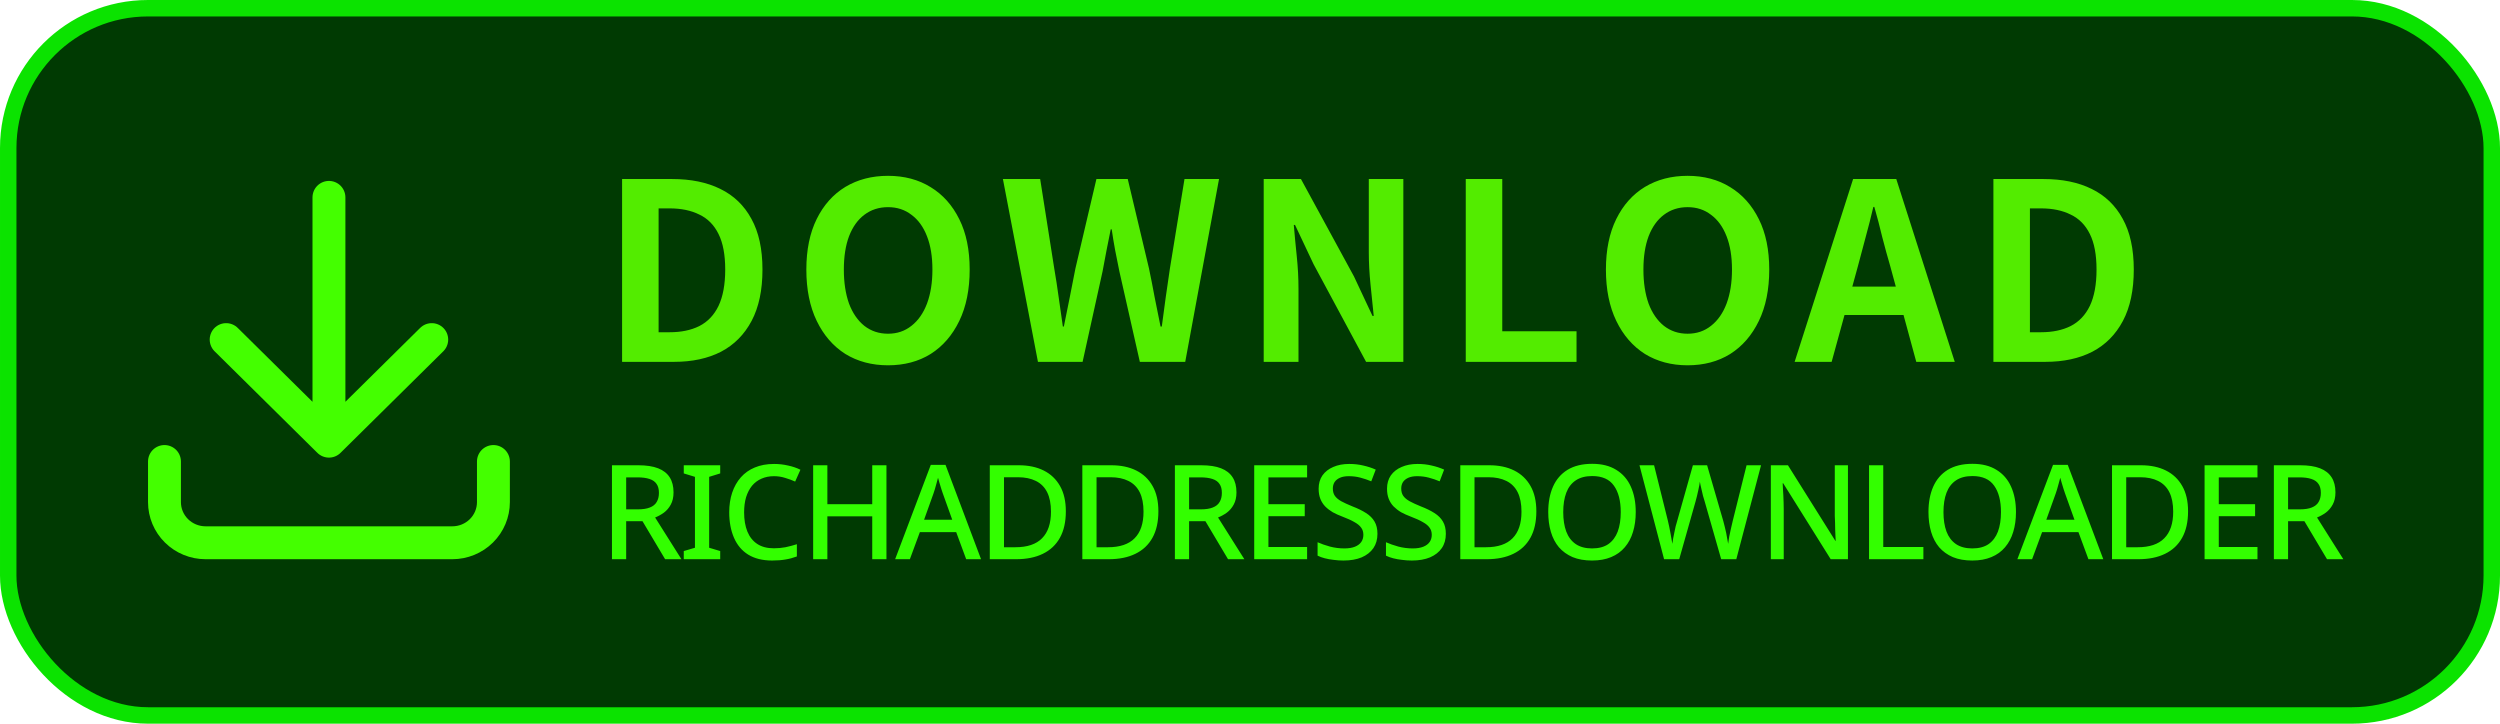 <svg width="152" height="44" viewBox="0 0 152 44" fill="none" xmlns="http://www.w3.org/2000/svg">
<rect x="0.5" y="0.5" width="151" height="43" rx="8.5" fill="#003A02"/>
<rect x="0.5" y="0.5" width="151" height="43" rx="8.5" stroke="#0BE300"/>
<path d="M37.823 22V10.885H40.868C42.008 10.885 42.983 11.085 43.793 11.485C44.613 11.885 45.243 12.49 45.683 13.3C46.133 14.11 46.358 15.14 46.358 16.39C46.358 17.64 46.138 18.68 45.698 19.51C45.258 20.34 44.638 20.965 43.838 21.385C43.038 21.795 42.088 22 40.988 22H37.823ZM40.043 20.2H40.718C41.418 20.2 42.018 20.075 42.518 19.825C43.028 19.565 43.418 19.155 43.688 18.595C43.958 18.025 44.093 17.29 44.093 16.39C44.093 15.49 43.958 14.77 43.688 14.23C43.418 13.68 43.028 13.285 42.518 13.045C42.018 12.795 41.418 12.67 40.718 12.67H40.043V20.2ZM53.991 22.21C53.011 22.21 52.146 21.98 51.396 21.52C50.656 21.05 50.076 20.38 49.656 19.51C49.236 18.64 49.026 17.6 49.026 16.39C49.026 15.19 49.236 14.165 49.656 13.315C50.076 12.465 50.656 11.815 51.396 11.365C52.146 10.915 53.011 10.69 53.991 10.69C54.981 10.69 55.846 10.92 56.586 11.38C57.326 11.83 57.906 12.48 58.326 13.33C58.746 14.17 58.956 15.19 58.956 16.39C58.956 17.6 58.746 18.64 58.326 19.51C57.906 20.38 57.326 21.05 56.586 21.52C55.846 21.98 54.981 22.21 53.991 22.21ZM53.991 20.29C54.541 20.29 55.016 20.13 55.416 19.81C55.826 19.49 56.141 19.04 56.361 18.46C56.581 17.87 56.691 17.18 56.691 16.39C56.691 15.6 56.581 14.925 56.361 14.365C56.141 13.795 55.826 13.36 55.416 13.06C55.016 12.75 54.541 12.595 53.991 12.595C53.441 12.595 52.961 12.75 52.551 13.06C52.151 13.36 51.841 13.795 51.621 14.365C51.411 14.925 51.306 15.6 51.306 16.39C51.306 17.18 51.411 17.87 51.621 18.46C51.841 19.04 52.151 19.49 52.551 19.81C52.961 20.13 53.441 20.29 53.991 20.29ZM63.107 22L60.977 10.885H63.242L64.097 16.315C64.197 16.895 64.287 17.48 64.367 18.07C64.457 18.66 64.542 19.255 64.622 19.855H64.682C64.802 19.255 64.922 18.66 65.042 18.07C65.162 17.48 65.277 16.895 65.387 16.315L66.662 10.885H68.567L69.857 16.315C69.977 16.885 70.092 17.47 70.202 18.07C70.322 18.66 70.442 19.255 70.562 19.855H70.637C70.717 19.255 70.797 18.66 70.877 18.07C70.967 17.48 71.052 16.895 71.132 16.315L72.017 10.885H74.117L72.062 22H69.302L68.057 16.495C67.967 16.065 67.882 15.64 67.802 15.22C67.722 14.79 67.652 14.365 67.592 13.945H67.532C67.452 14.365 67.367 14.79 67.277 15.22C67.197 15.64 67.117 16.065 67.037 16.495L65.822 22H63.107ZM76.833 22V10.885H79.098L82.323 16.81L83.448 19.21H83.523C83.463 18.63 83.398 17.995 83.328 17.305C83.258 16.615 83.223 15.955 83.223 15.325V10.885H85.323V22H83.058L79.863 16.06L78.738 13.675H78.663C78.713 14.275 78.773 14.91 78.843 15.58C78.913 16.25 78.948 16.905 78.948 17.545V22H76.833ZM89.118 22V10.885H91.338V20.14H95.853V22H89.118ZM102.605 22.21C101.625 22.21 100.76 21.98 100.01 21.52C99.27 21.05 98.69 20.38 98.27 19.51C97.85 18.64 97.64 17.6 97.64 16.39C97.64 15.19 97.85 14.165 98.27 13.315C98.69 12.465 99.27 11.815 100.01 11.365C100.76 10.915 101.625 10.69 102.605 10.69C103.595 10.69 104.46 10.92 105.2 11.38C105.94 11.83 106.52 12.48 106.94 13.33C107.36 14.17 107.57 15.19 107.57 16.39C107.57 17.6 107.36 18.64 106.94 19.51C106.52 20.38 105.94 21.05 105.2 21.52C104.46 21.98 103.595 22.21 102.605 22.21ZM102.605 20.29C103.155 20.29 103.63 20.13 104.03 19.81C104.44 19.49 104.755 19.04 104.975 18.46C105.195 17.87 105.305 17.18 105.305 16.39C105.305 15.6 105.195 14.925 104.975 14.365C104.755 13.795 104.44 13.36 104.03 13.06C103.63 12.75 103.155 12.595 102.605 12.595C102.055 12.595 101.575 12.75 101.165 13.06C100.765 13.36 100.455 13.795 100.235 14.365C100.025 14.925 99.92 15.6 99.92 16.39C99.92 17.18 100.025 17.87 100.235 18.46C100.455 19.04 100.765 19.49 101.165 19.81C101.575 20.13 102.055 20.29 102.605 20.29ZM109.114 22L112.669 10.885H115.294L118.849 22H116.509L114.934 16.21C114.764 15.63 114.599 15.03 114.439 14.41C114.289 13.78 114.129 13.17 113.959 12.58H113.899C113.759 13.18 113.604 13.79 113.434 14.41C113.274 15.03 113.114 15.63 112.954 16.21L111.364 22H109.114ZM111.319 19.15V17.425H116.599V19.15H111.319ZM121.199 22V10.885H124.244C125.384 10.885 126.359 11.085 127.169 11.485C127.989 11.885 128.619 12.49 129.059 13.3C129.509 14.11 129.734 15.14 129.734 16.39C129.734 17.64 129.514 18.68 129.074 19.51C128.634 20.34 128.014 20.965 127.214 21.385C126.414 21.795 125.464 22 124.364 22H121.199ZM123.419 20.2H124.094C124.794 20.2 125.394 20.075 125.894 19.825C126.404 19.565 126.794 19.155 127.064 18.595C127.334 18.025 127.469 17.29 127.469 16.39C127.469 15.49 127.334 14.77 127.064 14.23C126.794 13.68 126.404 13.285 125.894 13.045C125.394 12.795 124.794 12.67 124.094 12.67H123.419V20.2Z" fill="#53EC00"/>
<path d="M38.807 28.288C39.297 28.288 39.7 28.349 40.015 28.472C40.33 28.595 40.564 28.779 40.719 29.024C40.873 29.264 40.951 29.568 40.951 29.936C40.951 30.229 40.895 30.477 40.783 30.68C40.676 30.877 40.538 31.04 40.367 31.168C40.196 31.291 40.017 31.389 39.831 31.464L41.431 34H40.439L39.063 31.688H38.071V34H37.207V28.288H38.807ZM38.751 29.024H38.071V30.968H38.791C39.084 30.968 39.324 30.931 39.511 30.856C39.703 30.781 39.842 30.669 39.927 30.52C40.017 30.371 40.063 30.187 40.063 29.968C40.063 29.739 40.015 29.557 39.919 29.424C39.828 29.285 39.684 29.184 39.487 29.12C39.295 29.056 39.05 29.024 38.751 29.024ZM43.789 34H41.573V33.504L42.253 33.304V28.992L41.573 28.784V28.288H43.789V28.784L43.117 28.992V33.304L43.789 33.504V34ZM47.057 28.952C46.775 28.952 46.522 29.003 46.297 29.104C46.074 29.2 45.882 29.344 45.721 29.536C45.567 29.728 45.447 29.96 45.361 30.232C45.282 30.504 45.242 30.811 45.242 31.152C45.242 31.6 45.308 31.989 45.441 32.32C45.575 32.645 45.775 32.896 46.041 33.072C46.308 33.248 46.644 33.336 47.05 33.336C47.295 33.336 47.529 33.315 47.754 33.272C47.983 33.224 48.215 33.163 48.45 33.088V33.832C48.225 33.917 47.996 33.979 47.761 34.016C47.527 34.059 47.255 34.08 46.946 34.08C46.364 34.08 45.879 33.96 45.489 33.72C45.105 33.48 44.818 33.139 44.626 32.696C44.434 32.253 44.337 31.736 44.337 31.144C44.337 30.712 44.396 30.317 44.514 29.96C44.636 29.597 44.812 29.285 45.041 29.024C45.271 28.763 45.553 28.563 45.889 28.424C46.231 28.28 46.623 28.208 47.066 28.208C47.353 28.208 47.636 28.24 47.913 28.304C48.191 28.363 48.441 28.448 48.666 28.56L48.346 29.28C48.159 29.195 47.956 29.12 47.737 29.056C47.524 28.987 47.297 28.952 47.057 28.952ZM53.896 34H53.032V31.392H50.304V34H49.44V28.288H50.304V30.656H53.032V28.288H53.896V34ZM58.744 34L58.136 32.352H55.928L55.32 34H54.424L56.592 28.264H57.488L59.648 34H58.744ZM57.32 29.992C57.304 29.933 57.275 29.845 57.232 29.728C57.195 29.605 57.158 29.483 57.12 29.36C57.083 29.232 57.054 29.128 57.032 29.048C57.006 29.155 56.974 29.272 56.936 29.4C56.904 29.523 56.872 29.637 56.84 29.744C56.808 29.845 56.782 29.928 56.76 29.992L56.184 31.6H57.896L57.32 29.992ZM64.803 31.088C64.803 31.728 64.683 32.264 64.443 32.696C64.203 33.128 63.856 33.453 63.403 33.672C62.955 33.891 62.413 34 61.779 34H60.179V28.288H61.947C62.528 28.288 63.032 28.395 63.459 28.608C63.885 28.821 64.216 29.136 64.451 29.552C64.685 29.963 64.803 30.475 64.803 31.088ZM63.899 31.112C63.899 30.632 63.821 30.237 63.667 29.928C63.512 29.619 63.283 29.389 62.979 29.24C62.68 29.091 62.317 29.016 61.891 29.016H61.043V33.272H61.739C62.459 33.272 62.997 33.091 63.355 32.728C63.717 32.365 63.899 31.827 63.899 31.112ZM70.43 31.088C70.43 31.728 70.31 32.264 70.07 32.696C69.83 33.128 69.483 33.453 69.03 33.672C68.582 33.891 68.041 34 67.406 34H65.806V28.288H67.574C68.155 28.288 68.659 28.395 69.086 28.608C69.513 28.821 69.843 29.136 70.078 29.552C70.313 29.963 70.43 30.475 70.43 31.088ZM69.526 31.112C69.526 30.632 69.449 30.237 69.294 29.928C69.139 29.619 68.91 29.389 68.606 29.24C68.307 29.091 67.945 29.016 67.518 29.016H66.67V33.272H67.366C68.086 33.272 68.625 33.091 68.982 32.728C69.345 32.365 69.526 31.827 69.526 31.112ZM73.033 28.288C73.524 28.288 73.927 28.349 74.241 28.472C74.556 28.595 74.79 28.779 74.945 29.024C75.1 29.264 75.177 29.568 75.177 29.936C75.177 30.229 75.121 30.477 75.009 30.68C74.903 30.877 74.764 31.04 74.593 31.168C74.422 31.291 74.244 31.389 74.057 31.464L75.657 34H74.665L73.289 31.688H72.297V34H71.433V28.288H73.033ZM72.977 29.024H72.297V30.968H73.017C73.311 30.968 73.55 30.931 73.737 30.856C73.929 30.781 74.068 30.669 74.153 30.52C74.244 30.371 74.289 30.187 74.289 29.968C74.289 29.739 74.241 29.557 74.145 29.424C74.055 29.285 73.91 29.184 73.713 29.12C73.521 29.056 73.276 29.024 72.977 29.024ZM79.472 34H76.256V28.288H79.472V29.024H77.12V30.656H79.328V31.384H77.12V33.256H79.472V34ZM83.749 32.456C83.749 32.797 83.666 33.088 83.501 33.328C83.335 33.568 83.098 33.755 82.789 33.888C82.479 34.016 82.111 34.08 81.685 34.08C81.477 34.08 81.277 34.067 81.085 34.04C80.893 34.019 80.714 33.987 80.549 33.944C80.383 33.901 80.237 33.848 80.109 33.784V32.968C80.322 33.064 80.573 33.152 80.861 33.232C81.149 33.307 81.442 33.344 81.741 33.344C81.997 33.344 82.21 33.309 82.381 33.24C82.551 33.171 82.679 33.075 82.765 32.952C82.85 32.829 82.893 32.685 82.893 32.52C82.893 32.344 82.847 32.197 82.757 32.08C82.671 31.957 82.535 31.845 82.349 31.744C82.167 31.637 81.922 31.525 81.613 31.408C81.399 31.328 81.205 31.24 81.029 31.144C80.858 31.043 80.706 30.925 80.573 30.792C80.445 30.659 80.346 30.504 80.277 30.328C80.207 30.152 80.173 29.947 80.173 29.712C80.173 29.397 80.25 29.128 80.405 28.904C80.565 28.68 80.783 28.509 81.061 28.392C81.338 28.269 81.661 28.208 82.029 28.208C82.338 28.208 82.623 28.24 82.885 28.304C83.151 28.363 83.405 28.445 83.645 28.552L83.373 29.264C83.154 29.173 82.933 29.099 82.709 29.04C82.485 28.981 82.25 28.952 82.005 28.952C81.791 28.952 81.613 28.984 81.469 29.048C81.325 29.112 81.215 29.2 81.141 29.312C81.071 29.424 81.037 29.555 81.037 29.704C81.037 29.88 81.077 30.027 81.157 30.144C81.237 30.261 81.365 30.371 81.541 30.472C81.717 30.568 81.949 30.675 82.237 30.792C82.557 30.915 82.829 31.048 83.053 31.192C83.282 31.336 83.455 31.509 83.573 31.712C83.69 31.909 83.749 32.157 83.749 32.456ZM87.907 32.456C87.907 32.797 87.825 33.088 87.659 33.328C87.494 33.568 87.257 33.755 86.947 33.888C86.638 34.016 86.27 34.08 85.843 34.08C85.635 34.08 85.435 34.067 85.243 34.04C85.051 34.019 84.873 33.987 84.707 33.944C84.542 33.901 84.395 33.848 84.267 33.784V32.968C84.481 33.064 84.731 33.152 85.019 33.232C85.307 33.307 85.6 33.344 85.899 33.344C86.155 33.344 86.368 33.309 86.539 33.24C86.71 33.171 86.838 33.075 86.923 32.952C87.008 32.829 87.051 32.685 87.051 32.52C87.051 32.344 87.006 32.197 86.915 32.08C86.83 31.957 86.694 31.845 86.507 31.744C86.326 31.637 86.081 31.525 85.771 31.408C85.558 31.328 85.363 31.24 85.187 31.144C85.016 31.043 84.865 30.925 84.731 30.792C84.603 30.659 84.504 30.504 84.435 30.328C84.366 30.152 84.331 29.947 84.331 29.712C84.331 29.397 84.409 29.128 84.563 28.904C84.723 28.68 84.942 28.509 85.219 28.392C85.496 28.269 85.819 28.208 86.187 28.208C86.496 28.208 86.782 28.24 87.043 28.304C87.31 28.363 87.563 28.445 87.803 28.552L87.531 29.264C87.312 29.173 87.091 29.099 86.867 29.04C86.643 28.981 86.409 28.952 86.163 28.952C85.95 28.952 85.771 28.984 85.627 29.048C85.483 29.112 85.374 29.2 85.299 29.312C85.23 29.424 85.195 29.555 85.195 29.704C85.195 29.88 85.235 30.027 85.315 30.144C85.395 30.261 85.523 30.371 85.699 30.472C85.875 30.568 86.107 30.675 86.395 30.792C86.715 30.915 86.987 31.048 87.211 31.192C87.441 31.336 87.614 31.509 87.731 31.712C87.849 31.909 87.907 32.157 87.907 32.456ZM93.41 31.088C93.41 31.728 93.29 32.264 93.05 32.696C92.81 33.128 92.463 33.453 92.01 33.672C91.562 33.891 91.02 34 90.386 34H88.786V28.288H90.554C91.135 28.288 91.639 28.395 92.066 28.608C92.492 28.821 92.823 29.136 93.058 29.552C93.292 29.963 93.41 30.475 93.41 31.088ZM92.506 31.112C92.506 30.632 92.428 30.237 92.274 29.928C92.119 29.619 91.89 29.389 91.586 29.24C91.287 29.091 90.924 29.016 90.498 29.016H89.65V33.272H90.346C91.066 33.272 91.604 33.091 91.962 32.728C92.324 32.365 92.506 31.827 92.506 31.112ZM99.453 31.136C99.453 31.579 99.397 31.981 99.285 32.344C99.178 32.701 99.013 33.011 98.789 33.272C98.57 33.533 98.293 33.733 97.957 33.872C97.626 34.011 97.24 34.08 96.797 34.08C96.344 34.08 95.949 34.011 95.613 33.872C95.282 33.728 95.005 33.528 94.781 33.272C94.562 33.011 94.4 32.699 94.293 32.336C94.186 31.973 94.133 31.571 94.133 31.128C94.133 30.541 94.229 30.029 94.421 29.592C94.613 29.155 94.906 28.813 95.301 28.568C95.701 28.323 96.202 28.2 96.805 28.2C97.391 28.2 97.879 28.323 98.269 28.568C98.663 28.808 98.96 29.149 99.157 29.592C99.354 30.029 99.453 30.544 99.453 31.136ZM95.045 31.136C95.045 31.595 95.106 31.989 95.229 32.32C95.352 32.645 95.543 32.899 95.805 33.08C96.066 33.256 96.397 33.344 96.797 33.344C97.202 33.344 97.533 33.256 97.789 33.08C98.045 32.899 98.234 32.645 98.357 32.32C98.48 31.989 98.541 31.595 98.541 31.136C98.541 30.448 98.402 29.912 98.125 29.528C97.853 29.139 97.413 28.944 96.805 28.944C96.4 28.944 96.066 29.032 95.805 29.208C95.543 29.384 95.352 29.635 95.229 29.96C95.106 30.285 95.045 30.677 95.045 31.136ZM107.072 28.288L105.568 34H104.648L103.64 30.472C103.608 30.376 103.576 30.269 103.544 30.152C103.517 30.035 103.491 29.92 103.464 29.808C103.437 29.691 103.413 29.587 103.392 29.496C103.376 29.405 103.363 29.336 103.352 29.288C103.347 29.336 103.336 29.405 103.32 29.496C103.304 29.587 103.283 29.691 103.256 29.808C103.229 29.92 103.203 30.037 103.176 30.16C103.149 30.277 103.12 30.389 103.088 30.496L102.096 34H101.176L99.68 28.288H100.568L101.408 31.664C101.435 31.781 101.461 31.901 101.488 32.024C101.515 32.147 101.539 32.269 101.56 32.392C101.587 32.515 101.608 32.635 101.624 32.752C101.645 32.864 101.664 32.968 101.68 33.064C101.696 32.963 101.712 32.853 101.728 32.736C101.749 32.619 101.773 32.499 101.8 32.376C101.827 32.248 101.853 32.123 101.88 32C101.912 31.877 101.944 31.765 101.976 31.664L102.928 28.288H103.792L104.776 31.68C104.808 31.787 104.837 31.901 104.864 32.024C104.896 32.147 104.925 32.272 104.952 32.4C104.979 32.523 105 32.643 105.016 32.76C105.037 32.872 105.056 32.973 105.072 33.064C105.088 32.931 105.109 32.787 105.136 32.632C105.168 32.472 105.203 32.309 105.24 32.144C105.277 31.973 105.315 31.813 105.352 31.664L106.192 28.288H107.072ZM112.355 34H111.307L108.419 29.384H108.387C108.393 29.491 108.398 29.605 108.403 29.728C108.414 29.851 108.422 29.981 108.427 30.12C108.433 30.253 108.438 30.392 108.443 30.536C108.449 30.675 108.451 30.816 108.451 30.96V34H107.667V28.288H108.707L111.587 32.88H111.611C111.606 32.8 111.601 32.701 111.595 32.584C111.59 32.461 111.585 32.331 111.579 32.192C111.579 32.053 111.577 31.912 111.571 31.768C111.566 31.624 111.561 31.488 111.555 31.36V28.288H112.355V34ZM113.638 34V28.288H114.502V33.256H116.942V34H113.638ZM122.571 31.136C122.571 31.579 122.515 31.981 122.403 32.344C122.296 32.701 122.131 33.011 121.907 33.272C121.688 33.533 121.411 33.733 121.075 33.872C120.744 34.011 120.358 34.08 119.915 34.08C119.462 34.08 119.067 34.011 118.731 33.872C118.4 33.728 118.123 33.528 117.899 33.272C117.68 33.011 117.518 32.699 117.411 32.336C117.304 31.973 117.251 31.571 117.251 31.128C117.251 30.541 117.347 30.029 117.539 29.592C117.731 29.155 118.024 28.813 118.419 28.568C118.819 28.323 119.32 28.2 119.923 28.2C120.51 28.2 120.998 28.323 121.387 28.568C121.782 28.808 122.078 29.149 122.275 29.592C122.472 30.029 122.571 30.544 122.571 31.136ZM118.163 31.136C118.163 31.595 118.224 31.989 118.347 32.32C118.47 32.645 118.662 32.899 118.923 33.08C119.184 33.256 119.515 33.344 119.915 33.344C120.32 33.344 120.651 33.256 120.907 33.08C121.163 32.899 121.352 32.645 121.475 32.32C121.598 31.989 121.659 31.595 121.659 31.136C121.659 30.448 121.52 29.912 121.243 29.528C120.971 29.139 120.531 28.944 119.923 28.944C119.518 28.944 119.184 29.032 118.923 29.208C118.662 29.384 118.47 29.635 118.347 29.96C118.224 30.285 118.163 30.677 118.163 31.136ZM126.976 34L126.368 32.352H124.16L123.552 34H122.656L124.824 28.264H125.72L127.88 34H126.976ZM125.552 29.992C125.536 29.933 125.507 29.845 125.464 29.728C125.427 29.605 125.389 29.483 125.352 29.36C125.315 29.232 125.285 29.128 125.264 29.048C125.237 29.155 125.205 29.272 125.168 29.4C125.136 29.523 125.104 29.637 125.072 29.744C125.04 29.845 125.013 29.928 124.992 29.992L124.416 31.6H126.128L125.552 29.992ZM133.034 31.088C133.034 31.728 132.914 32.264 132.674 32.696C132.434 33.128 132.088 33.453 131.634 33.672C131.186 33.891 130.645 34 130.01 34H128.41V28.288H130.178C130.76 28.288 131.264 28.395 131.69 28.608C132.117 28.821 132.448 29.136 132.682 29.552C132.917 29.963 133.034 30.475 133.034 31.088ZM132.13 31.112C132.13 30.632 132.053 30.237 131.898 29.928C131.744 29.619 131.514 29.389 131.21 29.24C130.912 29.091 130.549 29.016 130.122 29.016H129.274V33.272H129.97C130.69 33.272 131.229 33.091 131.586 32.728C131.949 32.365 132.13 31.827 132.13 31.112ZM137.254 34H134.038V28.288H137.254V29.024H134.902V30.656H137.11V31.384H134.902V33.256H137.254V34ZM139.851 28.288C140.341 28.288 140.744 28.349 141.059 28.472C141.373 28.595 141.608 28.779 141.763 29.024C141.917 29.264 141.995 29.568 141.995 29.936C141.995 30.229 141.939 30.477 141.827 30.68C141.72 30.877 141.581 31.04 141.411 31.168C141.24 31.291 141.061 31.389 140.875 31.464L142.475 34H141.483L140.107 31.688H139.115V34H138.251V28.288H139.851ZM139.795 29.024H139.115V30.968H139.835C140.128 30.968 140.368 30.931 140.555 30.856C140.747 30.781 140.885 30.669 140.971 30.52C141.061 30.371 141.107 30.187 141.107 29.968C141.107 29.739 141.059 29.557 140.963 29.424C140.872 29.285 140.728 29.184 140.531 29.12C140.339 29.056 140.093 29.024 139.795 29.024Z" fill="#33FF00"/>
<path d="M10 28.059V30.529C10 31.185 10.263 31.813 10.732 32.276C11.201 32.74 11.837 33 12.5 33H27.5C28.163 33 28.799 32.74 29.268 32.276C29.737 31.813 30 31.185 30 30.529V28.059M13.75 20.647L20 26.823M20 26.823L26.25 20.647M20 26.823V12" stroke="#44FF00" stroke-width="2" stroke-linecap="round" stroke-linejoin="round"/>
</svg>
